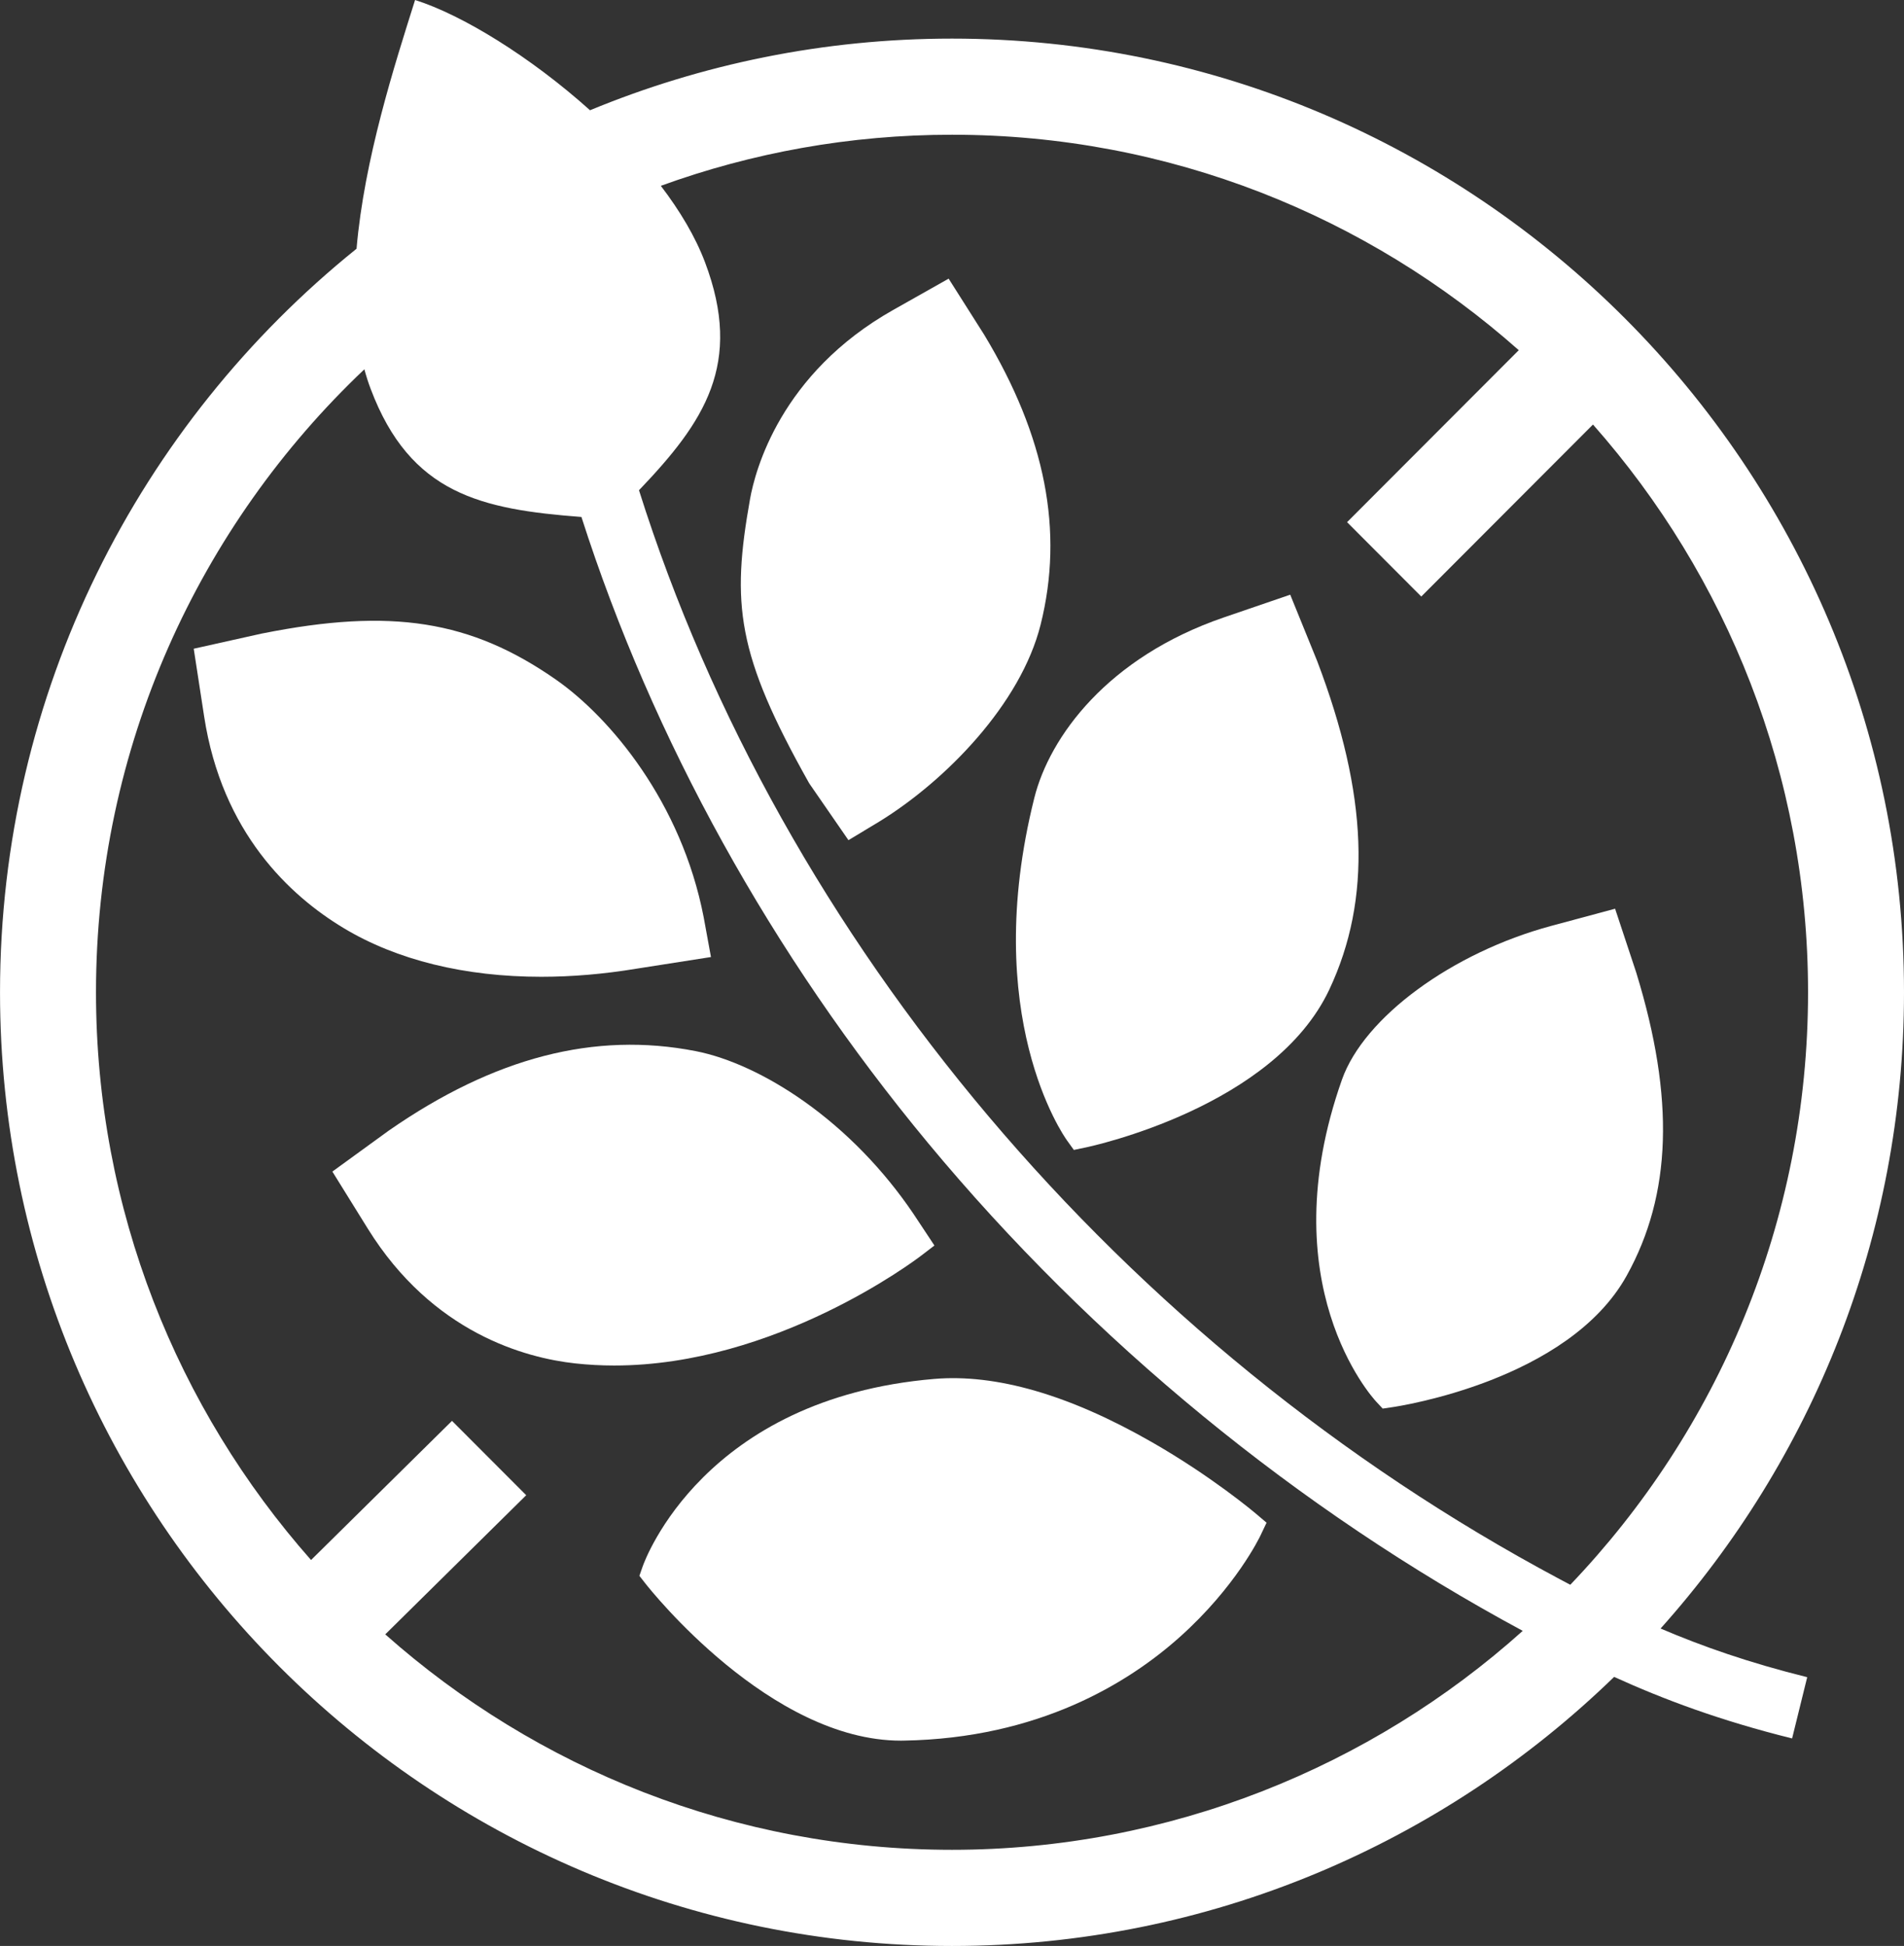 <?xml version="1.0" encoding="UTF-8"?>
<svg xmlns="http://www.w3.org/2000/svg" width="91" height="93" viewBox="0 0 91 93" fill="none">
  <rect x="0" y="0" width="91" height="93" fill="#333333" stroke="none"/>
  <g clip-path="url(#clip0_1009_182)">
    <path d="M17.041 11.886C17.409 7.601 18.861 3.1 19.838 0C22.077 0.705 25.344 2.706 28.2 5.269C33.536 3.063 39.378 1.845 45.5 1.845C70.589 1.845 91 22.292 91 47.422C91 59.095 86.596 69.757 79.366 77.829C81.347 78.677 83.594 79.466 86.374 80.155L85.652 83.082C82.209 82.23 79.493 81.209 77.146 80.141C68.951 88.096 57.787 93.001 45.5 93.001C20.411 93.001 0.001 72.555 0.001 47.424C0.001 33.071 6.658 20.247 17.041 11.887L17.041 11.886ZM86.414 47.422C86.414 37.026 82.527 27.523 76.135 20.289L67.929 28.509L64.382 24.955L72.588 16.736C65.367 10.333 55.88 6.439 45.5 6.439C40.617 6.439 35.93 7.302 31.584 8.881C32.497 10.077 33.235 11.313 33.697 12.538C35.525 17.386 33.671 20.156 30.54 23.429C37.337 44.985 53.629 64.312 74.519 75.456C74.696 75.551 74.873 75.645 75.051 75.738C82.086 68.375 86.414 58.395 86.414 47.422V47.422ZM14.866 74.556L21.603 67.905L25.15 71.458L18.413 78.109C25.634 84.512 35.121 88.405 45.5 88.405C55.88 88.405 65.534 84.445 72.778 77.941C62.036 72.155 52.213 64.099 44.352 54.623C36.885 45.622 31.195 35.331 27.789 24.707C23.007 24.342 19.611 23.616 17.715 18.584C17.6 18.281 17.501 17.968 17.415 17.649C9.521 25.125 4.588 35.707 4.588 47.422C4.588 57.819 8.475 67.322 14.867 74.556H14.866Z" fill="white"></path>
    <path d="M42.055 39.246L40.551 40.153L38.695 37.465L38.653 37.397C35.21 31.262 34.95 28.874 35.848 23.847C36.089 22.498 37.294 17.858 42.687 14.814L45.339 13.317L47.038 15.997C49.972 20.854 50.854 25.387 49.735 29.854C48.784 33.652 45.197 37.306 42.055 39.246L42.055 39.246Z" fill="white"></path>
    <path d="M51.875 54.841L51.323 54.957L50.994 54.499C50.822 54.26 46.83 48.531 49.434 38.135C50.165 35.214 52.929 31.415 58.494 29.507L61.665 28.421L62.948 31.58L62.958 31.606C65.384 37.981 65.567 42.964 63.535 47.288C60.901 52.893 52.242 54.765 51.875 54.842V54.841Z" fill="white"></path>
    <path d="M66.083 67.318L65.774 66.986C65.565 66.76 60.692 61.359 64.138 51.597C65.191 48.616 69.4 45.525 74.146 44.248L77.192 43.429L78.199 46.468L78.208 46.498C80.046 52.489 79.899 57.087 77.746 60.966C74.963 65.981 66.875 67.204 66.531 67.253L66.083 67.319V67.318Z" fill="white"></path>
    <path d="M44.651 65.901C47.617 65.65 51.115 66.666 55.046 68.918C57.928 70.569 59.941 72.27 60.026 72.341L60.534 72.772L60.248 73.374C60.202 73.473 59.066 75.838 56.391 78.231C53.933 80.431 49.648 83.076 43.196 83.186C43.15 83.187 43.104 83.188 43.058 83.188C36.809 83.188 31.094 75.993 30.852 75.685L30.559 75.311L30.716 74.862C30.831 74.534 33.656 66.83 44.65 65.901H44.651Z" fill="white"></path>
    <path d="M18.597 54.022C23.628 50.532 28.418 49.293 33.241 50.233C34.836 50.543 36.681 51.398 38.437 52.641C40.428 54.049 42.229 55.9 43.65 57.999L44.66 59.525L44.015 60.018C43.714 60.248 37.058 65.26 29.355 65.26C28.738 65.26 28.112 65.227 27.483 65.158C25.114 64.896 20.678 63.71 17.579 58.72L15.885 55.991L18.57 54.041L18.596 54.022H18.597Z" fill="white"></path>
    <path d="M12.528 30.275L12.557 30.27C18.702 29.046 22.497 29.643 26.56 32.473C29.157 34.282 32.567 38.34 33.631 43.832L33.98 45.738L30.413 46.296C28.852 46.554 27.331 46.682 25.87 46.682C22.23 46.682 18.967 45.889 16.415 44.349C13.849 42.802 10.611 39.792 9.758 34.248L9.259 31.003L12.528 30.275Z" fill="white"></path>
  </g>
  <defs>
    <clipPath id="clip0_1009_182">
      <rect width="91" height="93" fill="white" transform="matrix(-1 0 0 1 91 0)"></rect>
    </clipPath>
  </defs>
</svg>
